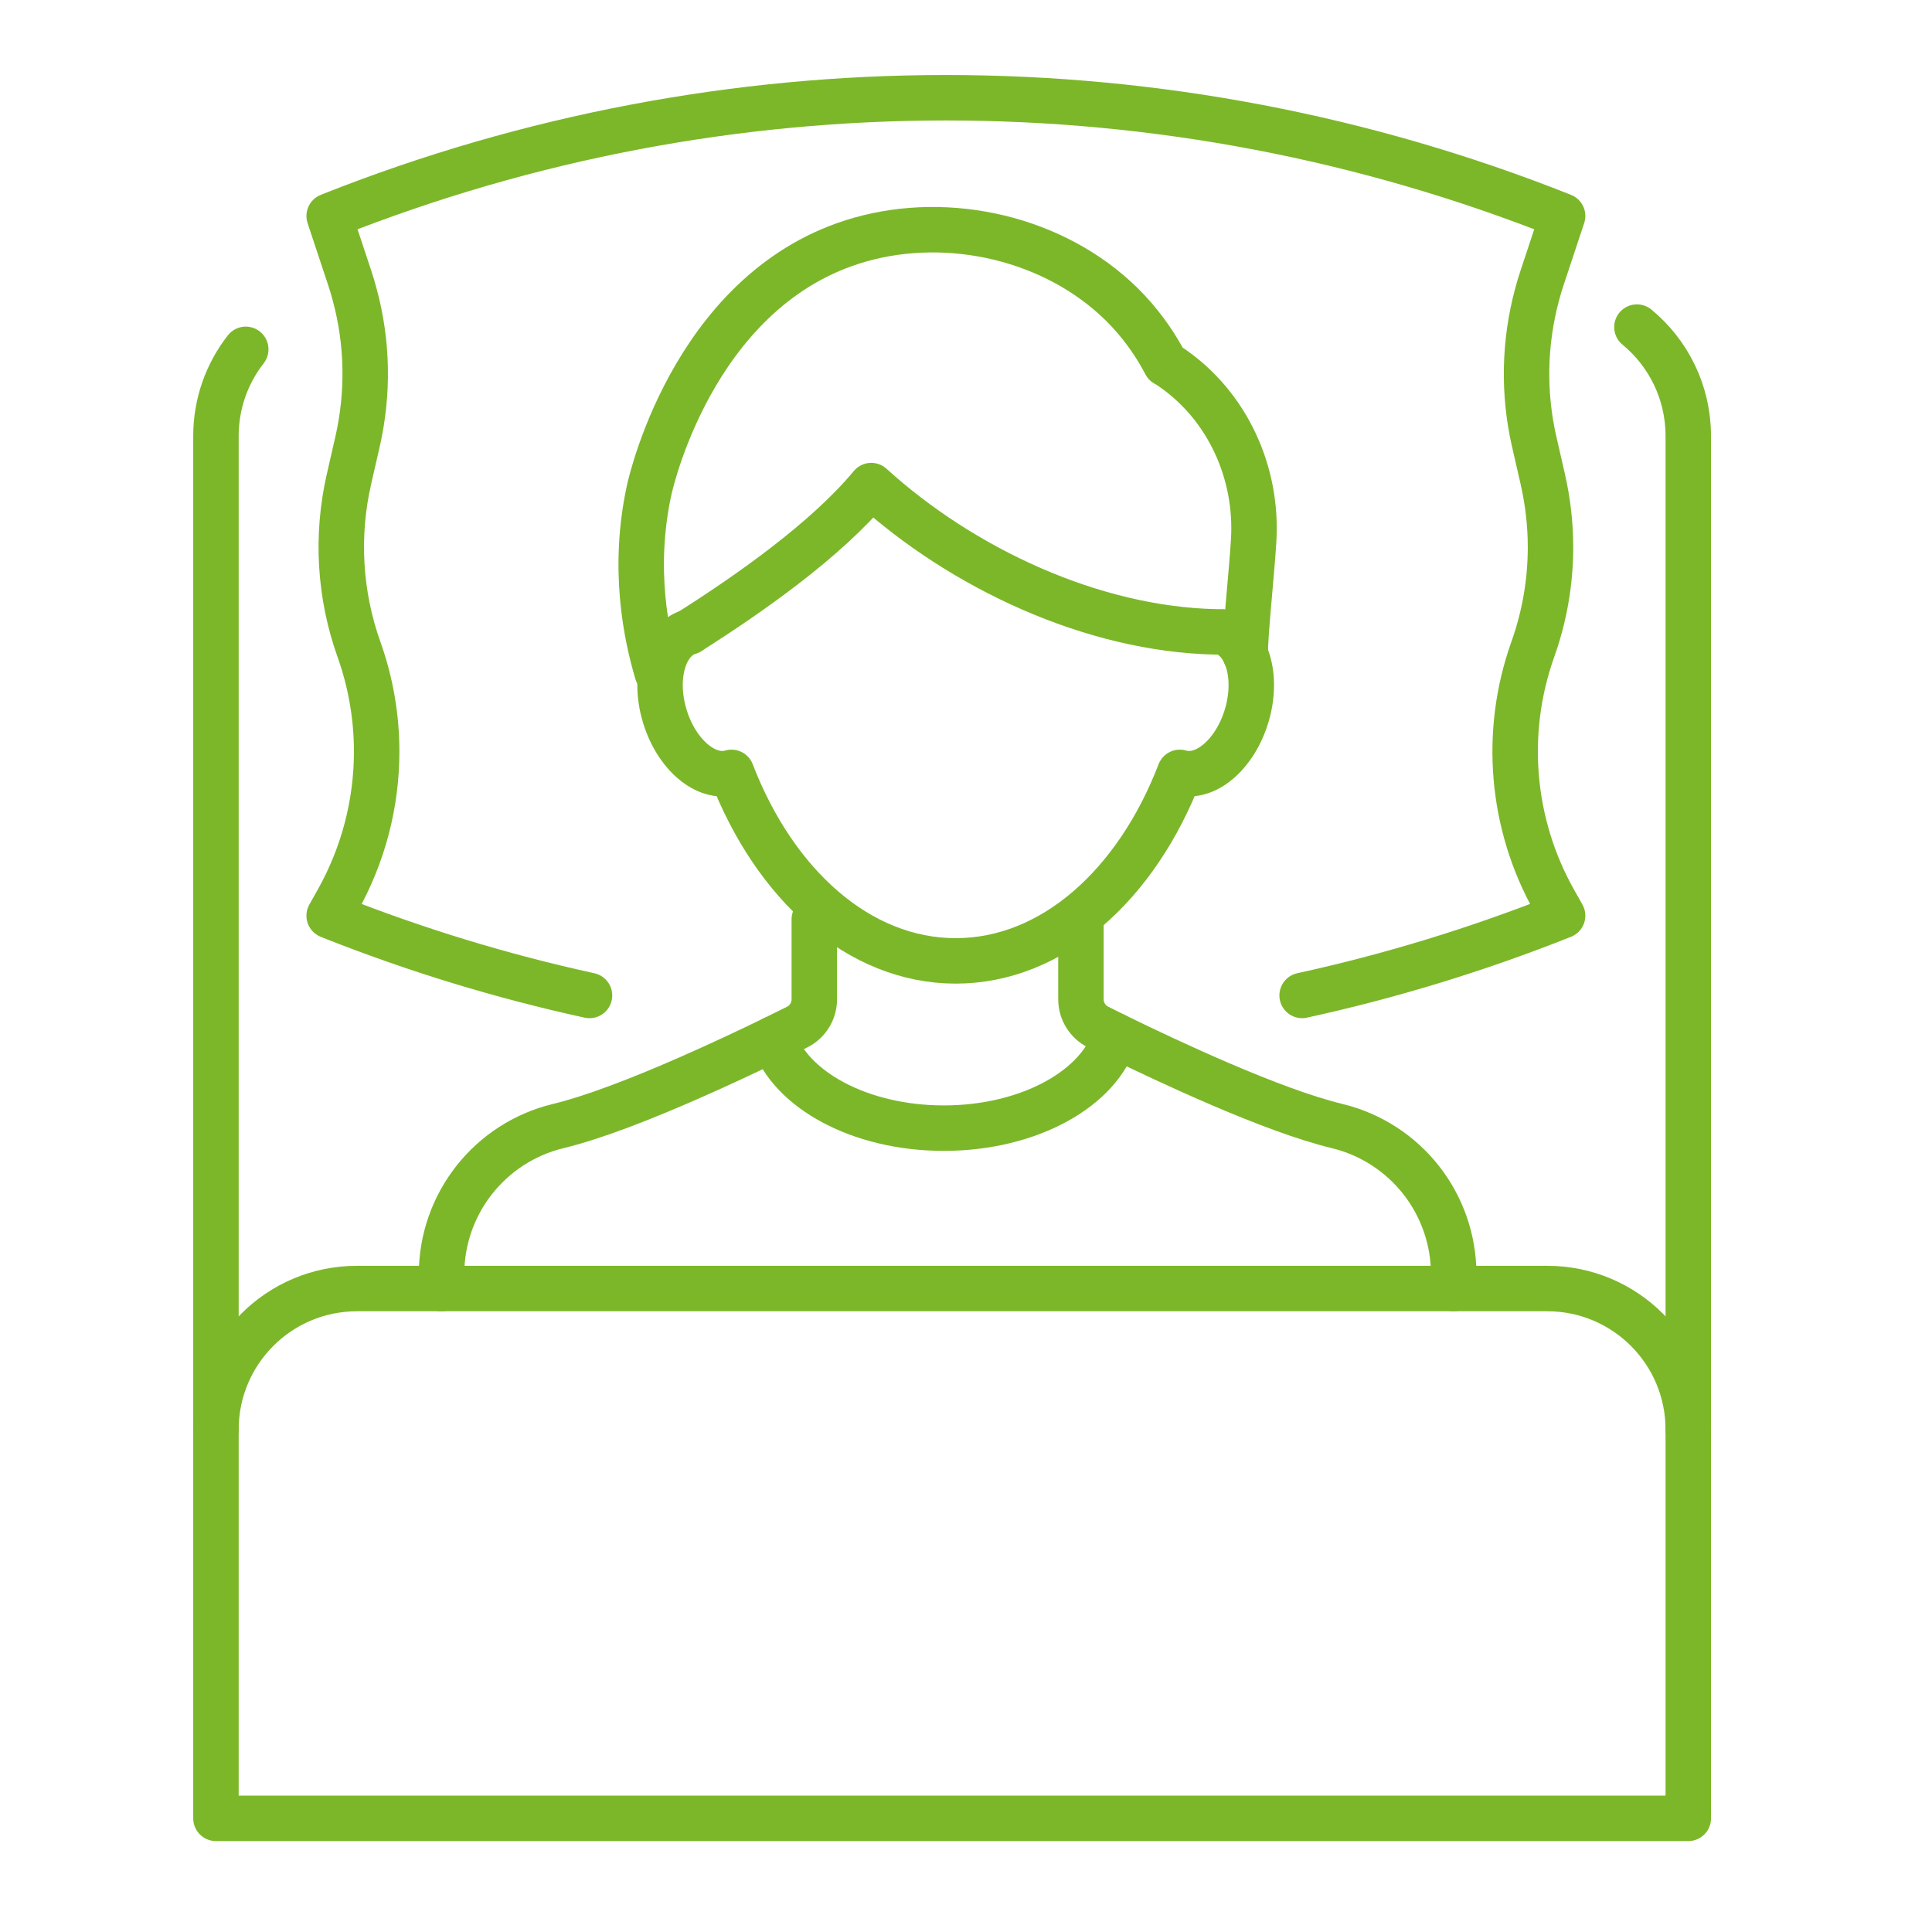 <?xml version="1.0" encoding="utf-8"?>
<!-- Generator: Adobe Illustrator 16.0.0, SVG Export Plug-In . SVG Version: 6.00 Build 0)  -->
<!DOCTYPE svg PUBLIC "-//W3C//DTD SVG 1.1//EN" "http://www.w3.org/Graphics/SVG/1.1/DTD/svg11.dtd">
<svg version="1.1" xmlns="http://www.w3.org/2000/svg" xmlns:xlink="http://www.w3.org/1999/xlink" x="0px" y="0px" width="85px"
	 height="85px" viewBox="0 0 85 85" enable-background="new 0 0 85 85" xml:space="preserve">
<g id="Calque_1" display="none">
	<g display="inline">
		
			<polyline fill="none" stroke="#7CB729" stroke-width="2" stroke-linecap="round" stroke-linejoin="round" stroke-miterlimit="10" points="
			65.837,20.038 72.613,20.038 64.007,27.951 71.105,27.951 		"/>
		
			<polyline fill="none" stroke="#7CB729" stroke-width="2" stroke-linecap="round" stroke-linejoin="round" stroke-miterlimit="10" points="
			61.823,7.497 67.807,7.497 60.208,14.481 66.475,14.481 		"/>
		
			<polyline fill="none" stroke="#7CB729" stroke-width="2" stroke-linecap="round" stroke-linejoin="round" stroke-miterlimit="10" points="
			76.686,4.159 80.418,4.159 75.679,8.517 79.588,8.517 		"/>
		<g>
			<g>
				
					<path fill="none" stroke="#7CB729" stroke-width="2" stroke-linecap="round" stroke-linejoin="round" stroke-miterlimit="10" d="
					M33.503,59.5v4.687c0,0.685-0.421,1.315-1.087,1.622c-0.411,0.191-0.926,0.427-1.524,0.693
					c-1.451,0.649-3.375,1.487-5.415,2.309c-2.871,1.158-5.966,2.282-8.291,2.799C12.824,72.58,9.75,76.17,9.75,80.299v0.831"/>
				
					<path fill="none" stroke="#7CB729" stroke-width="2" stroke-linecap="round" stroke-linejoin="round" stroke-miterlimit="10" d="
					M74.25,81.13v-0.831c0-2.062-0.769-3.995-2.081-5.53c-1.314-1.535-3.172-2.672-5.356-3.159
					c-4.136-0.919-10.721-3.764-14.121-5.295c-0.422-0.19-0.797-0.363-1.108-0.506c-0.666-0.307-1.088-0.938-1.088-1.622V59.5"/>
				
					<path fill="none" stroke="#7CB729" stroke-width="2" stroke-linecap="round" stroke-linejoin="round" stroke-miterlimit="10" d="
					M30.893,66.502c1.083,2.988,5.535,5.232,10.865,5.232c5.446,0,9.976-2.34,10.934-5.42"/>
			</g>
			<path fill="none" stroke="#7CB729" stroke-width="2" stroke-linecap="round" stroke-linejoin="round" stroke-miterlimit="10" d="
				M56.738,10.788c-4.927-0.638-9.888-0.958-14.85-0.958c-11.951,0-23.9,1.854-35.331,5.559c-2.137,0.692-3.328,2.787-2.722,4.794
				l0.058,0.191c0.12,0.335,0.234,0.68,0.328,1.019c0.822,2.797,0.879,5.743,0.177,8.579l-0.551,2.219
				c-0.822,3.308-0.599,6.766,0.64,9.961c0.753,1.942,1.128,3.968,1.128,5.988c0,1.297-0.154,2.591-0.461,3.859
				c-0.734,3.036,0.938,6.121,4.071,7.296c3.288,1.231,7.22,2.583,9.955,3.134"/>
			<path fill="none" stroke="#7CB729" stroke-width="2" stroke-linecap="round" stroke-linejoin="round" stroke-miterlimit="10" d="
				M64.59,62.429c2.754-0.555,6.659-1.894,9.93-3.119c3.084-1.155,4.888-4.184,4.139-7.17c-0.822-3.283-0.624-6.75,0.631-9.988
				c0.749-1.932,1.129-3.96,1.129-5.993c0-1.329-0.166-2.658-0.488-3.968l-0.55-2.219c-0.709-2.836-0.641-5.787,0.176-8.583
				c0.093-0.34,0.207-0.68,0.327-1.015l0,0c0.739-2.047-0.439-4.262-2.652-4.98c-1.99-0.646-3.996-1.235-6.017-1.769"/>
		</g>
		<g>
			<g>
				
					<path fill="none" stroke="#7CB729" stroke-width="2" stroke-linecap="round" stroke-linejoin="round" stroke-miterlimit="10" d="
					M32.886,41.659l0.066-0.031c1.417-0.651,3.089-0.64,4.496,0.031l0,0"/>
				
					<path fill="none" stroke="#7CB729" stroke-width="2" stroke-linecap="round" stroke-linejoin="round" stroke-miterlimit="10" d="
					M45.325,41.659l0.066-0.031c1.417-0.651,3.088-0.64,4.496,0.031l0,0"/>
			</g>
			<path fill="none" stroke="#7CB729" stroke-width="2" stroke-linecap="round" stroke-linejoin="round" stroke-miterlimit="10" d="
				M46.815,52.634c-1.184,0.504-2.761,0.813-4.494,0.813c-1.732,0-3.312-0.31-4.494-0.813"/>
		</g>
		<path fill="none" stroke="#7CB729" stroke-width="2" stroke-linecap="round" stroke-linejoin="round" stroke-miterlimit="10" d="
			M24.868,39.325l-0.309-0.592c-0.766-1.466-1.24-3.055-1.286-4.681c-0.002-0.099-0.002-0.196-0.002-0.295
			c0-4.798,3.255-9.296,8.468-10.982l0.403-1.446c0.423-1.513,1.309-2.844,2.506-3.861c1.198-1.02,2.708-1.727,4.382-1.996
			c1.047-0.167,2.101-0.251,3.147-0.251c3.644,0,7.23,1,10.285,2.905c4.663,2.911,7.503,7.551,7.956,12.512"/>
		<path fill="none" stroke="#7CB729" stroke-width="2" stroke-linecap="round" stroke-linejoin="round" stroke-miterlimit="10" d="
			M38.229,31.801c0.504,0.267,1.031,0.5,1.579,0.698c2.098,0.766,4.388,0.972,6.607,0.599l3.916-0.66
			c0.299-0.049,0.6-0.076,0.895-0.076c1.729,0,3.359,0.835,4.263,2.236c0.453,0.702,0.693,1.505,0.693,2.32v0.313v11.526
			c0,2.508-0.98,4.932-2.762,6.831l-2.729,2.914c-2.162,2.307-5.311,3.633-8.623,3.634l0,0l0,0c-3.312,0-6.459-1.327-8.622-3.633
			l-2.731-2.915c-1.78-1.899-2.76-4.323-2.76-6.831l-0.03-3.475"/>
	</g>
</g>
<g id="Calque_2">
	<g>
		<g>
			<path fill="none" stroke="#7CB729" stroke-width="2" stroke-linecap="round" stroke-linejoin="round" stroke-miterlimit="10" d="
				M35.826,40.447v3.52c0,0.514-0.291,0.988-0.75,1.218c-0.284,0.144-0.639,0.32-1.053,0.521c-1.002,0.488-2.331,1.117-3.738,1.733
				c-1.981,0.869-4.118,1.714-5.724,2.102c-3.013,0.729-5.135,3.426-5.135,6.523v0.626"/>
			<path fill="none" stroke="#7CB729" stroke-width="2" stroke-linecap="round" stroke-linejoin="round" stroke-miterlimit="10" d="
				M63.957,56.689v-0.626c0-1.546-0.531-2.998-1.436-4.15c-0.909-1.153-2.19-2.007-3.699-2.373
				c-2.854-0.689-7.401-2.826-9.749-3.975c-0.291-0.144-0.55-0.274-0.765-0.381c-0.46-0.229-0.751-0.704-0.751-1.218v-3.52"/>
			<path fill="none" stroke="#7CB729" stroke-width="2" stroke-linecap="round" stroke-linejoin="round" stroke-miterlimit="10" d="
				M34.023,45.705c0.747,2.243,3.821,3.929,7.501,3.929c3.76,0,6.886-1.757,7.548-4.068"/>
		</g>
		<path fill="none" stroke="#7CB729" stroke-width="2" stroke-linecap="round" stroke-linejoin="round" stroke-miterlimit="10" d="
			M57.288,43.795c3.886-0.849,7.719-2.02,11.46-3.509l-0.37-0.657c-1.899-3.379-2.24-7.412-0.941-11.06
			c0.518-1.45,0.779-2.973,0.779-4.499c0-0.999-0.115-1.997-0.338-2.981l-0.381-1.665c-0.487-2.13-0.44-4.346,0.123-6.446
			c0.064-0.254,0.144-0.509,0.227-0.761l0.901-2.715c-8.712-3.467-17.923-5.202-27.133-5.202c-9.164,0-18.328,1.716-27,5.149
			l-0.133,0.053l0.901,2.715c0.083,0.252,0.162,0.51,0.227,0.765c0.568,2.101,0.606,4.313,0.122,6.443l-0.381,1.665
			c-0.567,2.485-0.413,5.082,0.442,7.48c0.521,1.458,0.779,2.981,0.779,4.496c0,2.273-0.582,4.535-1.721,6.564l-0.369,0.657
			l0.133,0.054c3.696,1.464,7.483,2.617,11.321,3.455"/>
		<path fill="none" stroke="#7CB729" stroke-width="2" stroke-linecap="round" stroke-linejoin="round" stroke-miterlimit="10" d="
			M72.018,14.391c1.381,1.137,2.259,2.86,2.259,4.788v40.203V80H9.501V59.382V19.183c0-1.438,0.49-2.761,1.311-3.813"/>
		<path fill="none" stroke="#7CB729" stroke-width="2" stroke-linecap="round" stroke-linejoin="round" stroke-miterlimit="10" d="
			M9.501,62.894c0-3.426,2.778-6.204,6.205-6.204h52.368c3.427,0,6.203,2.778,6.203,6.204"/>
		<g>
			<path fill="none" stroke="#7CB729" stroke-width="2" stroke-linecap="round" stroke-linejoin="round" stroke-miterlimit="10" d="
				M53.766,27.799c1.11,0.334,1.595,1.988,1.081,3.695c-0.514,1.708-1.829,2.821-2.939,2.487h-0.001
				c-1.9,4.944-5.603,8.294-9.86,8.294c-4.259,0-7.963-3.355-9.864-8.294c-1.11,0.334-2.426-0.779-2.939-2.487
				c-0.513-1.707-0.029-3.361,1.082-3.695"/>
			<path fill="none" stroke="#7CB729" stroke-width="2" stroke-linecap="round" stroke-linejoin="round" stroke-miterlimit="10" d="
				M28.916,29.598c-0.473-1.588-1.113-4.551-0.357-8.031c0.122-0.556,2.158-9.261,9.636-11.119
				c3.994-0.992,8.587,0.202,11.421,3.212c0.805,0.856,1.332,1.712,1.665,2.348c0.061,0.026,0.169,0.097,0.314,0.197
				c2.403,1.68,3.744,4.577,3.561,7.579c-0.096,1.573-0.372,4.022-0.372,5"/>
			<path fill="none" stroke="#7CB729" stroke-width="2" stroke-linecap="round" stroke-linejoin="round" stroke-miterlimit="10" d="
				M30.325,27.799c2.622-1.661,6.027-4.043,8.006-6.435c4.011,3.644,9.732,6.32,15.148,6.435"/>
		</g>
	</g>
</g>
</svg>
